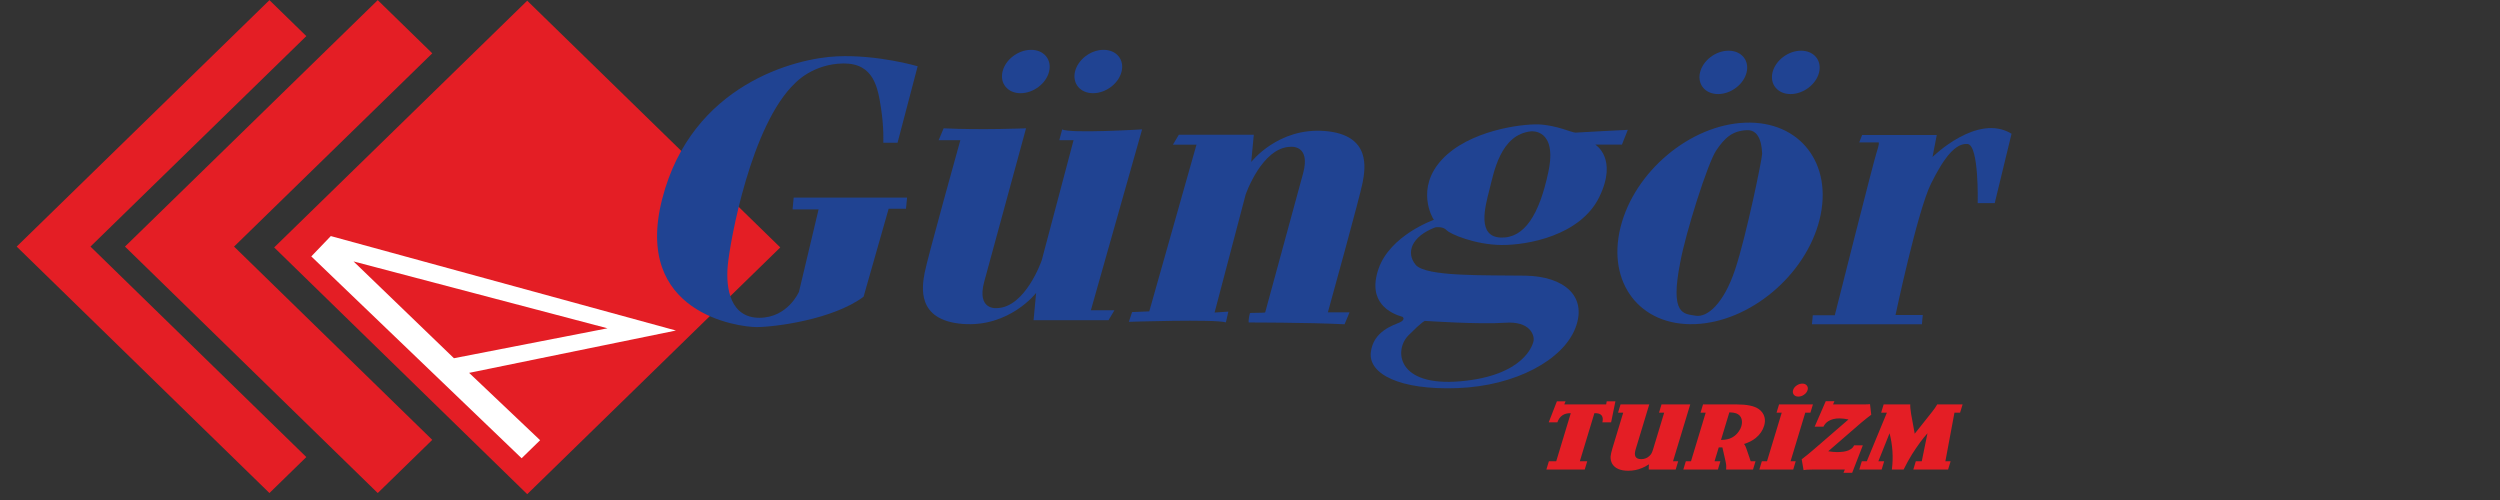 <?xml version="1.0" encoding="UTF-8" standalone="no"?>
<!DOCTYPE svg PUBLIC "-//W3C//DTD SVG 1.1//EN" "http://www.w3.org/Graphics/SVG/1.1/DTD/svg11.dtd">
<svg width="100%" height="100%" viewBox="0 0 250 50" version="1.1" xmlns="http://www.w3.org/2000/svg" xmlns:xlink="http://www.w3.org/1999/xlink" xml:space="preserve" xmlns:serif="http://www.serif.com/" style="fill-rule:evenodd;clip-rule:evenodd;stroke-linejoin:round;stroke-miterlimit:2;">
    <rect x="0" y="0" width="250" height="50" fill="#333333" stroke="none"/>
    <g transform="matrix(0.279,0,0,0.279,-16.033,-58.382)">
        <path d="M154.038,209.306L167.26,222.199L89.89,297.638L167.26,373.077L154.038,385.97L63.444,297.638L154.038,209.306Z" style="fill:rgb(228,30,37);"/>
    </g>
    <g transform="matrix(0.279,0,0,0.279,-16.033,-58.382)">
        <path d="M192.856,209.306L212.402,228.365L141.355,297.638L212.402,366.911L192.856,385.97L102.262,297.638L192.856,209.306Z" style="fill:rgb(228,30,37);"/>
    </g>
    <g transform="matrix(0.2,0.195,0.195,-0.2,-54.543,36.277)">
        <path d="M184.46,360.882L310.989,360.882L307.791,234.393L181.261,234.394L184.46,360.882Z" style="fill:rgb(228,30,37);"/>
    </g>
    <g transform="matrix(0.279,0,0,0.279,-16.033,-38.289)">
        <path d="M251.056,295.019L244.426,301.484L169.042,229.14L176.037,221.85L299.735,255.705L225.607,270.879L251.056,295.019ZM220.167,265.634L184.181,230.937L275.206,254.906L220.167,265.634Z" style="fill:white;"/>
    </g>
    <g transform="matrix(0.279,0,0,0.279,-16.033,-69.941)">
        <path d="M425.223,296.672C425.223,296.672 408.95,297.338 395.691,296.672L393.896,300.945L401.668,300.945C401.668,300.945 389.807,343.468 388.9,348.353C387.992,353.239 385.722,365.452 402.472,366.784C419.222,368.116 428.84,355.681 428.84,355.681L427.913,365.451L454.782,365.451L456.896,361.899L448.457,361.899L466.823,297.059C466.823,297.059 440.917,298.613 438.178,297.059L437.143,300.945L442.251,300.945L430.835,344.023C430.835,344.023 425.015,360.9 414.779,361.122C414.779,361.122 407.422,362.01 410.239,351.629C413.056,341.247 425.223,296.672 425.223,296.672ZM453.007,268.546C457.614,268.546 460.508,272.026 459.47,276.318C458.433,280.61 453.856,284.091 449.248,284.091C444.641,284.091 441.746,280.61 442.783,276.318C443.822,272.026 448.399,268.546 453.007,268.546ZM427.027,268.546C431.634,268.546 434.528,272.026 433.49,276.318C432.453,280.61 427.876,284.091 423.268,284.091C418.66,284.091 415.767,280.61 416.803,276.318C417.842,272.026 422.419,268.546 427.027,268.546" style="fill:rgb(32,67,146);"/>
    </g>
    <g transform="matrix(0.279,0,0,0.279,-16.033,-62.539)">
        <path d="M505.03,339.743C505.03,339.743 526.126,339.715 539.386,340.382L541.181,336.108L533.408,336.108C533.408,336.108 544.965,294.425 545.872,289.54C546.78,284.656 549.05,272.442 532.3,271.109C515.55,269.778 505.932,282.213 505.932,282.213L506.859,272.442L479.99,272.442L477.876,275.995L486.315,275.995L469.388,335.756L463.229,336.004L462.08,339.502C462.08,339.502 492.75,338.479 496.854,339.7L497.735,335.838L492.802,336.175L503.937,293.87C503.937,293.87 509.757,276.994 519.993,276.772C519.993,276.772 527.35,275.884 524.533,286.265C522.261,294.637 514.009,324.791 510.94,336.112C510.874,336.358 505.52,336.182 505.46,336.407C504.844,338.693 505.03,339.743 505.03,339.743" style="fill:rgb(32,67,146);"/>
    </g>
    <g transform="matrix(0.279,0,0,0.279,-16.033,-56.295)">
        <path d="M640.91,248.313C640.91,248.313 623.173,249.202 622.163,249.313C621.153,249.423 615.259,246.59 608.951,246.369C602.644,246.147 583.98,248.588 574.341,258.915C564.702,269.241 570.896,280.009 571.399,280.565C571.399,280.565 555.694,286.06 551.548,298.162C547.402,310.263 555.915,314.149 560.24,315.37C560.24,315.37 561.344,316.343 559.14,317.342C556.936,318.341 549.631,320.45 548.792,328.111C547.953,335.773 559.053,341.657 579.889,340.88C600.726,340.102 617.709,330.776 622.125,319.34C626.541,307.905 618.001,300.797 604.143,300.576C590.286,300.354 568.505,301.051 564.875,296.69C561.244,292.33 563.403,286.477 571.924,283.256C571.924,283.256 574.629,282.812 575.936,284.255C577.243,285.698 586.212,289.473 595.527,289.584C604.842,289.696 623.936,286.255 630.693,272.376C637.45,258.497 629.253,253.612 629.253,253.612L638.801,253.612L640.91,248.313ZM568.19,316.788C568.19,316.788 587.716,318.119 596.883,317.454C606.051,316.788 607.331,322.006 607.173,323.671C607.015,325.337 603.742,336.44 580.902,338.438C558.063,340.437 557.097,327.223 562.255,322.006C567.413,316.788 568.19,316.788 568.19,316.788ZM606.279,248.838C606.279,248.838 615.7,247.839 612.459,263.272C609.219,278.705 603.855,287.254 595.338,286.92C586.82,286.587 589.719,275.929 591.298,269.823C592.877,263.716 595.182,249.949 606.279,248.838" style="fill:rgb(32,67,146);"/>
    </g>
    <g transform="matrix(0.279,0,0,0.279,-16.033,-69.998)">
        <path d="M682.975,294.862C702.672,294.116 714.608,309.675 709.635,329.613C704.662,349.55 684.664,366.317 664.965,367.063C645.269,367.808 633.333,352.249 638.305,332.311C643.279,312.374 663.277,295.607 682.975,294.862ZM703.005,269.059C707.612,269.059 710.507,272.539 709.468,276.831C708.431,281.123 703.854,284.603 699.246,284.603C694.639,284.603 691.745,281.123 692.781,276.831C693.82,272.539 698.397,269.059 703.005,269.059ZM677.025,269.059C681.632,269.059 684.527,272.539 683.488,276.831C682.451,281.123 677.874,284.603 673.266,284.603C668.659,284.603 665.765,281.123 666.801,276.831C667.84,272.539 672.417,269.059 677.025,269.059ZM659.723,344.84C661.591,334.515 669.534,309.311 672.631,304.759C675.728,300.206 678.402,297.764 683.641,297.542C688.881,297.321 688.962,304.647 689.058,305.98C689.154,307.313 683.358,335.623 679.333,347.615C675.308,359.606 669.463,364.773 665.226,364.046C660.99,363.319 655.911,363.935 659.723,344.84" style="fill:rgb(32,67,146);"/>
    </g>
    <g transform="matrix(0.279,0,0,0.279,-16.033,-63.999)">
        <path d="M724.889,277.773L751.647,277.773L750.122,285.655C750.122,285.655 766.172,269.778 778.446,277.328L772.422,302.198L766.316,302.198C766.316,302.198 766.854,281.325 762.666,280.992C758.478,280.659 754.352,285.544 749.538,295.315C744.724,305.085 736.865,342.279 736.865,342.279L746.636,342.279L746.319,345.61L706.905,345.61L707.21,342.39L715.094,342.39C715.094,342.39 728.98,287.32 730.062,284.101C731.145,280.881 730.854,280.437 730.854,280.437L723.858,280.437L724.889,277.773Z" style="fill:rgb(32,67,146);"/>
    </g>
    <g transform="matrix(0.279,0,0,0.279,-16.033,-69.532)">
        <path d="M386.375,272.965C386.375,272.965 372.12,268.747 357.401,269.413C342.682,270.078 305.38,279.405 294.82,320.485C284.261,361.564 322.213,366.45 328.652,366.45C335.091,366.45 355.996,363.784 366.99,355.569L375.977,324.037L382.195,324.037L382.574,320.041L341.938,320.041L341.538,324.26L350.863,324.26L343.842,353.793C343.842,353.793 339.849,363.119 329.634,363.119C319.419,363.119 317.502,352.905 318.324,344.245C319.146,335.585 326.66,293.839 342.505,278.961C342.505,278.961 348.765,272.076 359.767,271.966C370.769,271.855 372.136,280.848 373.238,287.954C374.341,295.059 374.057,300.389 374.057,300.389L379.164,300.389L386.375,272.965Z" style="fill:rgb(32,67,146);"/>
    </g>
    <g transform="matrix(0.279,0,0,0.279,-16.033,-22.098)">
        <path d="M628.931,227.303C630.153,227.25 630.995,227.501 631.476,228.043C631.948,228.593 632.06,229.434 631.799,230.572L634.928,230.572L636.464,223.047L633.354,223.047L633.149,224.155L618.138,224.155L618.591,223.047L615.494,223.047L612.565,230.572L615.66,230.572C616.065,229.451 616.669,228.616 617.468,228.067C618.265,227.524 619.268,227.268 620.469,227.303L615.25,244.543L612.617,244.543L611.721,247.503L625.468,247.503L626.364,244.543L623.711,244.543L628.931,227.303ZM652.991,224.155L652.095,227.115L653.946,227.115L649.985,240.199C649.9,240.48 649.816,240.736 649.725,240.97C649.638,241.197 649.556,241.402 649.468,241.583C649.376,241.782 649.245,241.974 649.098,242.161C648.95,242.347 648.776,242.535 648.573,242.71C648.172,243.066 647.734,243.329 647.252,243.504C646.772,243.685 646.256,243.772 645.715,243.772C644.693,243.772 644.019,243.48 643.685,242.902C643.353,242.319 643.362,241.449 643.715,240.281L648.598,224.155L638.305,224.155L637.409,227.115L639.26,227.115L635.403,239.855C635.209,240.497 635.058,241.063 634.948,241.553C634.84,242.038 634.772,242.459 634.74,242.797C634.71,243.305 634.751,243.779 634.853,244.234C634.951,244.683 635.124,245.104 635.356,245.501C635.867,246.312 636.596,246.919 637.543,247.322C638.497,247.725 639.672,247.929 641.075,247.929C641.947,247.929 642.794,247.847 643.625,247.684C644.451,247.52 645.257,247.27 646.036,246.937C646.393,246.79 646.78,246.609 647.192,246.387C647.599,246.165 648.034,245.909 648.501,245.617C648.447,245.903 648.423,246.201 648.412,246.517C648.401,246.831 648.406,247.159 648.426,247.503L658.066,247.503L658.962,244.543L657.111,244.543L663.284,224.155L652.991,224.155ZM684.964,244.543L683.442,240.094C683.332,239.726 683.204,239.4 683.057,239.108C682.911,238.815 682.747,238.559 682.56,238.337C683.417,238.069 684.19,237.759 684.883,237.403C685.578,237.046 686.193,236.649 686.736,236.212C687.488,235.604 688.114,234.933 688.618,234.198C689.127,233.462 689.511,232.668 689.773,231.803C690.1,230.723 690.143,229.696 689.904,228.721C689.741,228.097 689.474,227.536 689.103,227.04C688.74,226.538 688.262,226.094 687.686,225.715C686.899,225.189 685.849,224.803 684.541,224.541C683.236,224.284 681.672,224.155 679.847,224.155L667.873,224.155L666.977,227.115L668.828,227.115L663.551,244.543L661.7,244.543L660.804,247.503L673.195,247.503L674.092,244.543L671.993,244.543L673.498,239.569L674.815,239.569L675.901,244.374C675.981,244.742 676.046,245.062 676.093,245.337C676.147,245.612 676.174,245.845 676.183,246.032C676.192,246.195 676.197,246.394 676.188,246.639C676.179,246.884 676.164,247.17 676.141,247.503L685.782,247.503L686.679,244.543L684.964,244.543ZM677.306,226.993C677.854,227.01 678.33,227.051 678.731,227.11C679.131,227.168 679.453,227.244 679.704,227.337C680.238,227.536 680.671,227.804 681.002,228.154C681.332,228.506 681.563,228.926 681.693,229.422C681.797,229.836 681.841,230.251 681.827,230.683C681.807,231.116 681.732,231.553 681.595,232.008C681.5,232.324 681.379,232.633 681.228,232.942C681.068,233.252 680.886,233.555 680.671,233.853C680.034,234.775 679.243,235.493 678.306,236.007C677.268,236.591 675.935,236.884 674.312,236.884L677.306,226.993ZM703.483,216.7C703.146,216.7 702.81,216.752 702.48,216.852C702.156,216.951 701.836,217.103 701.529,217.302C701.174,217.529 700.878,217.791 700.648,218.077C700.419,218.363 700.254,218.673 700.152,219.006C700.06,219.31 700.033,219.59 700.066,219.853C700.096,220.115 700.192,220.361 700.347,220.582C700.522,220.839 700.752,221.032 701.032,221.161C701.313,221.289 701.652,221.353 702.042,221.353C702.375,221.353 702.704,221.301 703.027,221.202C703.351,221.103 703.657,220.95 703.959,220.751C704.315,220.525 704.609,220.262 704.839,219.976C705.071,219.684 705.238,219.368 705.342,219.024C705.432,218.726 705.459,218.446 705.425,218.189C705.393,217.932 705.296,217.693 705.142,217.471C704.781,216.957 704.234,216.7 703.483,216.7ZM706.366,227.115L707.262,224.155L695.12,224.155L694.223,227.115L696.075,227.115L690.798,244.543L688.947,244.543L688.051,247.503L700.194,247.503L701.09,244.543L699.24,244.543L704.516,227.115L706.366,227.115ZM722.029,238.833C721.93,239.008 721.837,239.166 721.744,239.3C721.653,239.428 721.565,239.545 721.485,239.639C721.31,239.831 721.098,240.013 720.846,240.176C720.601,240.339 720.314,240.491 719.998,240.631C719.506,240.836 718.918,240.988 718.235,241.093C717.553,241.192 716.762,241.244 715.876,241.244C715.464,241.244 715.002,241.221 714.477,241.169C713.957,241.122 713.38,241.046 712.737,240.952L724.592,230.689C725.317,230.081 725.984,229.539 726.574,229.072C727.167,228.598 727.694,228.196 728.159,227.863L727.724,224.068C727.487,224.097 727.182,224.114 726.8,224.127C726.425,224.138 725.979,224.15 725.462,224.155L714.465,224.155L714.962,223.011L711.852,223.011L707.882,232.142L711.031,232.142C711.217,231.739 711.46,231.372 711.74,231.045C712.03,230.712 712.367,230.42 712.754,230.175C713.286,229.842 713.891,229.586 714.554,229.415C715.225,229.247 715.954,229.165 716.748,229.165C717.206,229.165 717.704,229.194 718.252,229.259C718.796,229.317 719.387,229.41 720.013,229.539L707.343,240.491C706.018,241.635 704.651,242.75 703.237,243.825L703.899,247.69C704.183,247.631 704.595,247.584 705.133,247.556C705.669,247.526 706.333,247.509 707.129,247.503L718.699,247.503L718.211,248.664L721.327,248.664L725.145,238.833L722.029,238.833ZM751.816,224.155C751.357,224.961 750.75,225.849 749.971,226.824L743.747,234.658L742.45,227.577C742.331,226.806 742.248,226.135 742.193,225.563C742.136,224.996 742.128,224.524 742.149,224.155L732.607,224.155L731.711,227.115L733.77,227.115L726.564,244.543L724.772,244.543L723.875,247.503L731.893,247.503L732.789,244.543L730.71,244.543L734.725,234.489C735.282,236.632 735.628,238.786 735.766,240.958C735.904,243.124 735.831,245.307 735.556,247.503L739.76,247.503C740.255,246.498 740.759,245.541 741.267,244.618C741.773,243.696 742.288,242.815 742.808,241.98C743.778,240.456 744.719,239.072 745.638,237.823C746.557,236.574 747.455,235.459 748.322,234.489L746.27,244.543L744.132,244.543L743.236,247.503L755.704,247.503L756.601,244.543L754.73,244.543L757.987,227.115L760.007,227.115L760.903,224.155L751.816,224.155Z" style="fill:rgb(228,30,37);fill-rule:nonzero;"/>
    </g>
</svg>
